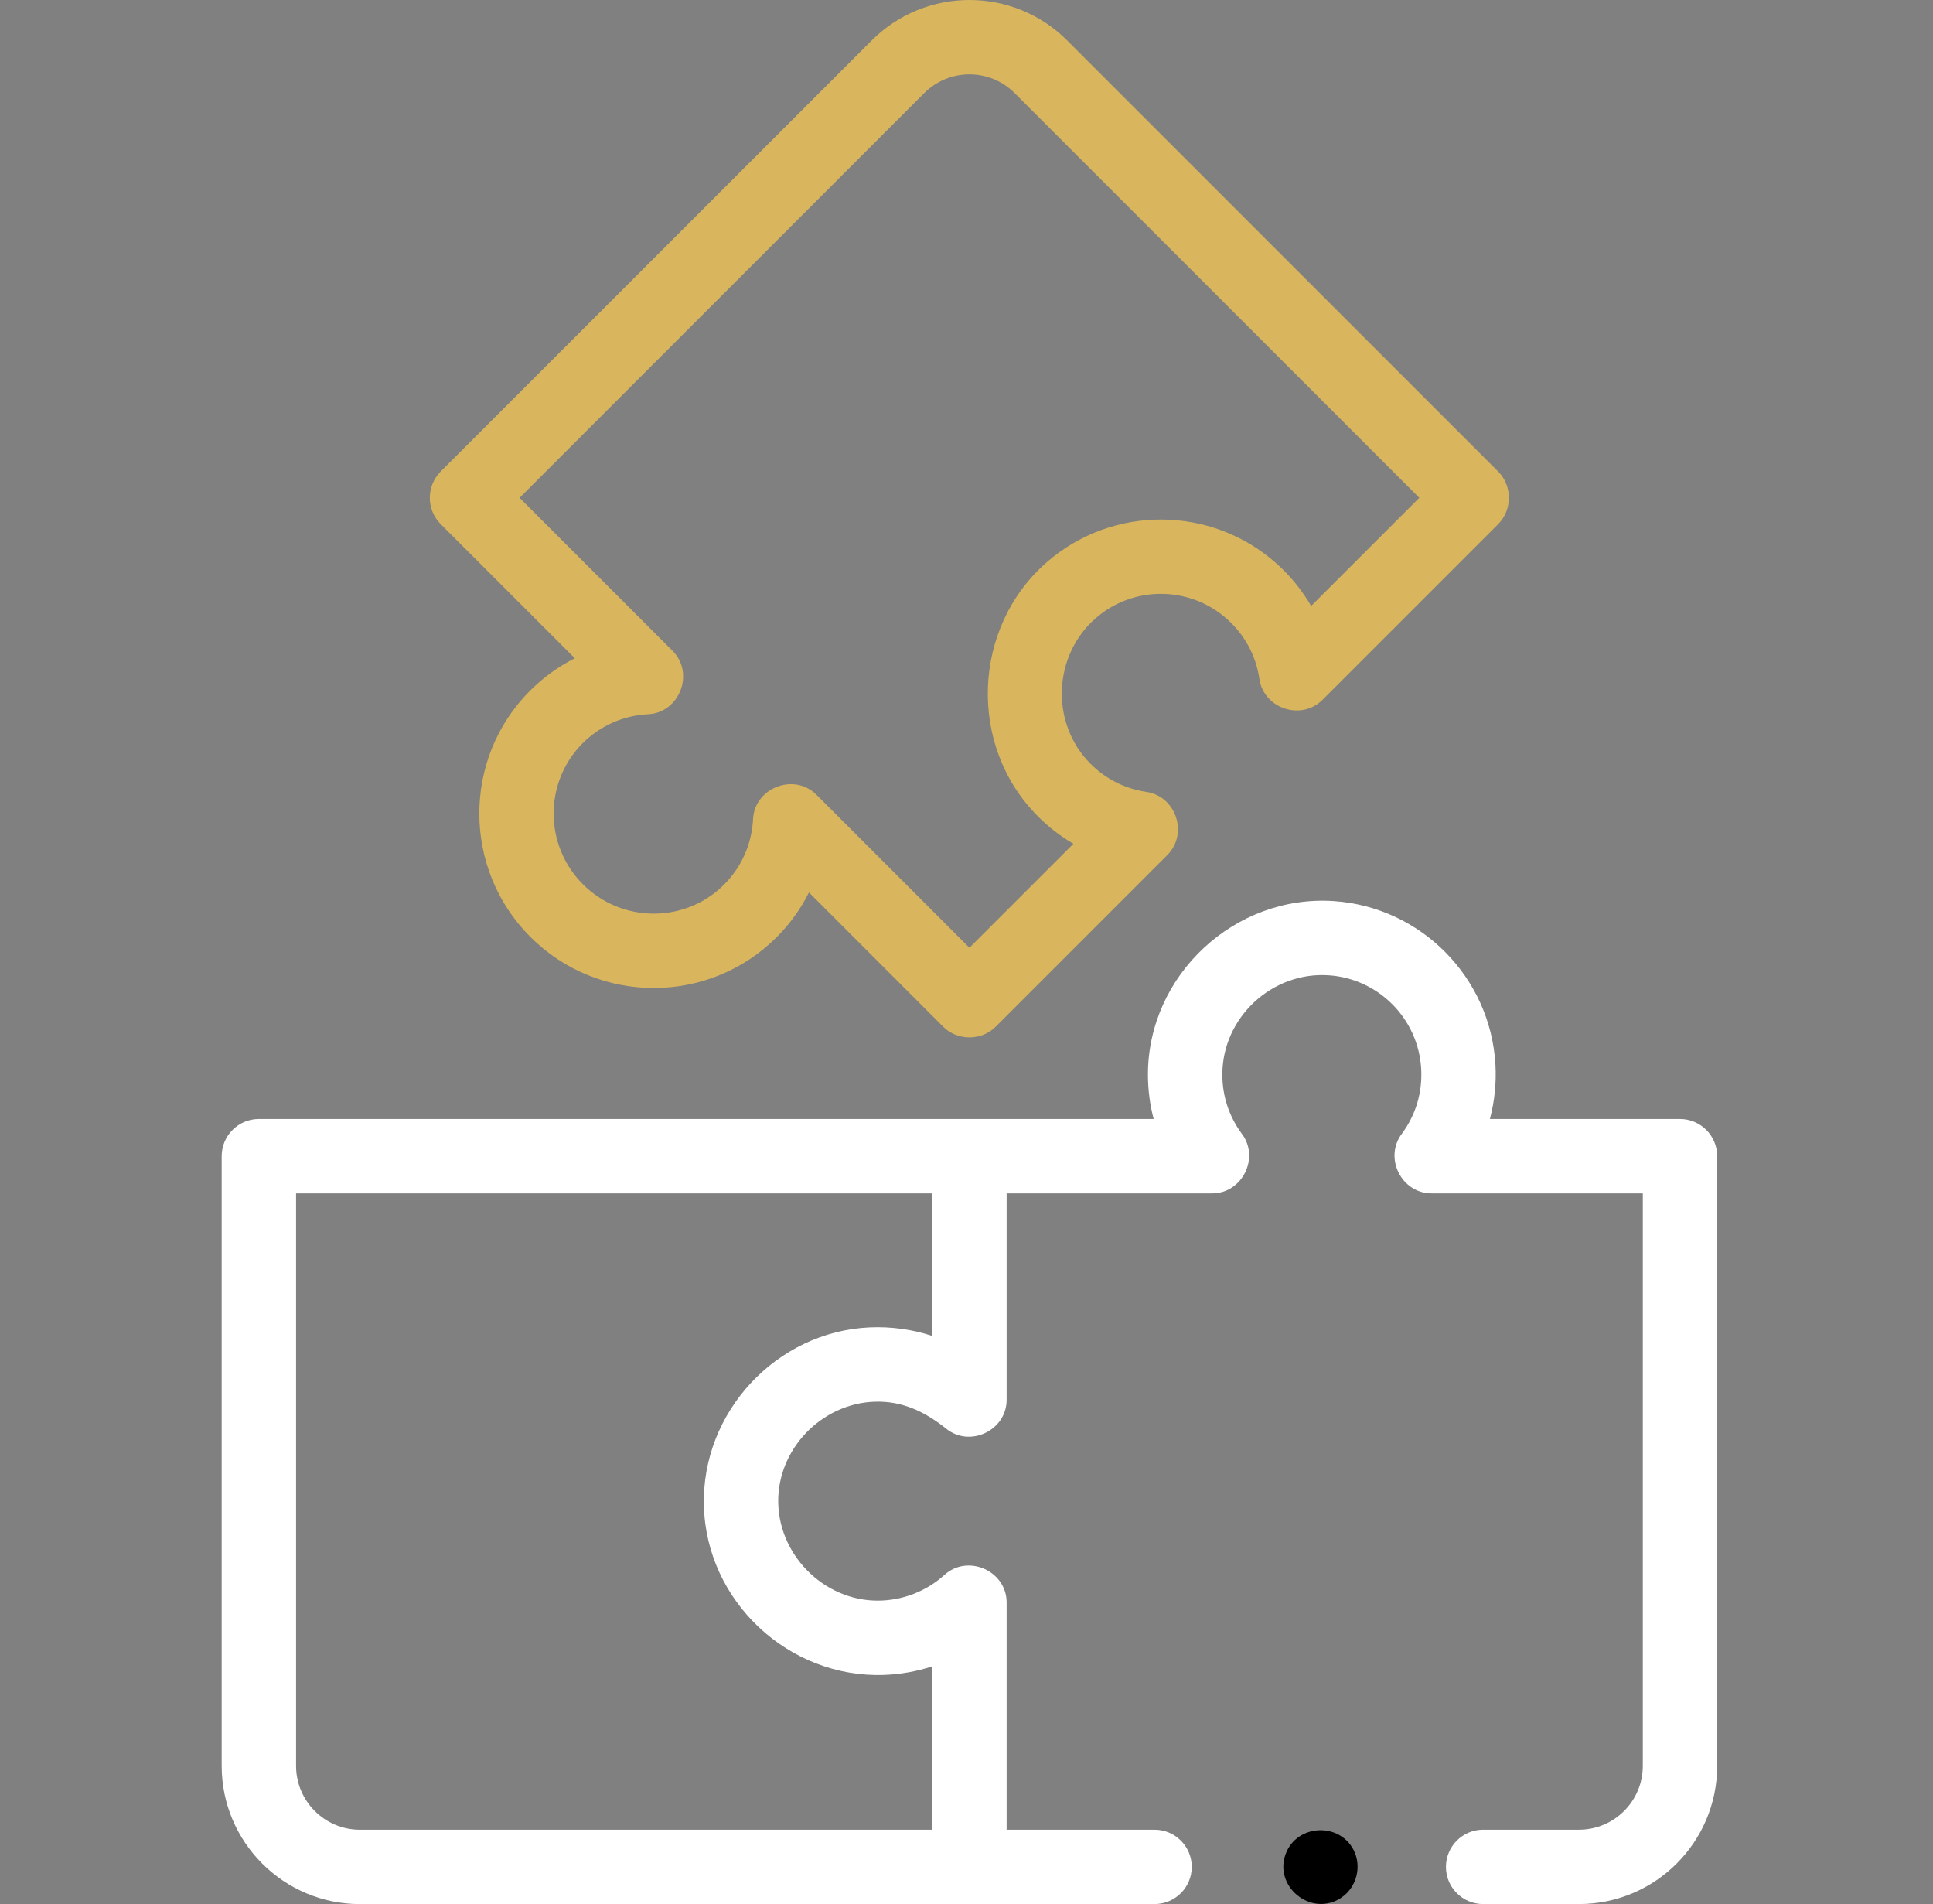 <svg width="66" height="65" viewBox="0 0 66 65" fill="none" xmlns="http://www.w3.org/2000/svg">
<rect x="0" y="0" width="66" height="65" fill="#808080" stroke="none"/>
<path d="M57.361 38.199H50.871C51.031 37.595 51.096 36.964 51.059 36.33C50.886 33.36 48.517 30.965 45.55 30.761C42.165 30.528 39.195 33.282 39.195 36.683C39.195 37.202 39.261 37.71 39.39 38.199L8.839 38.199C8.138 38.199 7.569 38.768 7.569 39.469V60.282C7.569 62.883 9.686 65 12.287 65L39.421 64.999C40.122 64.999 40.691 64.431 40.691 63.73C40.691 63.029 40.122 62.46 39.421 62.46H34.37V54.704C34.37 53.623 33.046 53.039 32.248 53.762C31.626 54.325 30.806 54.641 29.968 54.641C28.096 54.641 26.527 53.028 26.572 51.159C26.616 49.323 28.214 47.804 30.05 47.848C30.921 47.868 31.643 48.239 32.308 48.772C33.123 49.426 34.37 48.828 34.37 47.784V40.738H41.388C42.41 40.738 43.018 39.532 42.406 38.71C41.967 38.121 41.735 37.42 41.735 36.683C41.735 34.734 43.434 33.159 45.376 33.294C47.072 33.411 48.425 34.779 48.524 36.478C48.571 37.291 48.341 38.063 47.859 38.71C47.247 39.532 47.854 40.738 48.877 40.738H56.092V60.282C56.092 61.483 55.115 62.46 53.913 62.46H50.639C49.938 62.46 49.37 63.029 49.37 63.73C49.37 64.431 49.938 64.999 50.639 64.999H53.913C56.515 64.999 58.631 62.883 58.631 60.282V39.469C58.631 38.768 58.062 38.199 57.361 38.199ZM31.83 62.461H12.287C11.086 62.461 10.109 61.483 10.109 60.282V40.739H31.83V45.604C31.145 45.378 30.414 45.281 29.694 45.313C26.504 45.456 23.951 48.21 24.034 51.395C24.111 54.663 26.931 57.297 30.194 57.176C30.749 57.155 31.303 57.058 31.83 56.883V62.461Z" fill="white"/>
<path d="M19.627 22.471C19.067 22.753 18.552 23.124 18.1 23.576C15.784 25.891 15.789 29.663 18.109 31.984C20.43 34.305 24.202 34.309 26.518 31.993C26.969 31.542 27.34 31.026 27.622 30.466L32.202 35.047C32.691 35.535 33.509 35.535 33.998 35.047L39.858 29.187C40.582 28.462 40.156 27.181 39.143 27.033C38.416 26.927 37.757 26.595 37.235 26.073C35.855 24.694 35.946 22.378 37.415 21.101C38.697 19.985 40.622 19.998 41.892 21.129C42.499 21.671 42.883 22.379 43 23.177C43.148 24.189 44.429 24.615 45.154 23.891L51.153 17.892C51.641 17.403 51.641 16.585 51.153 16.096L36.436 1.38H36.436C34.597 -0.46 31.604 -0.46 29.764 1.38L15.047 16.096C14.552 16.592 14.552 17.396 15.047 17.892L19.627 22.471ZM31.56 3.175C32.409 2.326 33.791 2.326 34.641 3.175L48.46 16.994L44.768 20.686C44.454 20.147 44.054 19.655 43.581 19.234C41.36 17.254 37.993 17.234 35.748 19.186C33.188 21.413 33.033 25.463 35.44 27.869C35.806 28.236 36.213 28.549 36.65 28.804L33.1 32.353L27.878 27.131C27.113 26.367 25.765 26.891 25.712 27.966C25.67 28.809 25.319 29.601 24.722 30.198C23.397 31.523 21.235 31.519 19.905 30.188C18.574 28.858 18.57 26.697 19.895 25.371C20.492 24.774 21.285 24.423 22.127 24.382C23.203 24.33 23.727 22.981 22.963 22.216L17.741 16.994L31.56 3.175Z" fill="#D9B65D"/>
<path d="M46.259 63.244C45.822 62.194 44.274 62.233 43.892 63.303C43.504 64.389 44.711 65.399 45.713 64.834C46.265 64.522 46.499 63.829 46.259 63.244Z" fill="black"/>
</svg>
